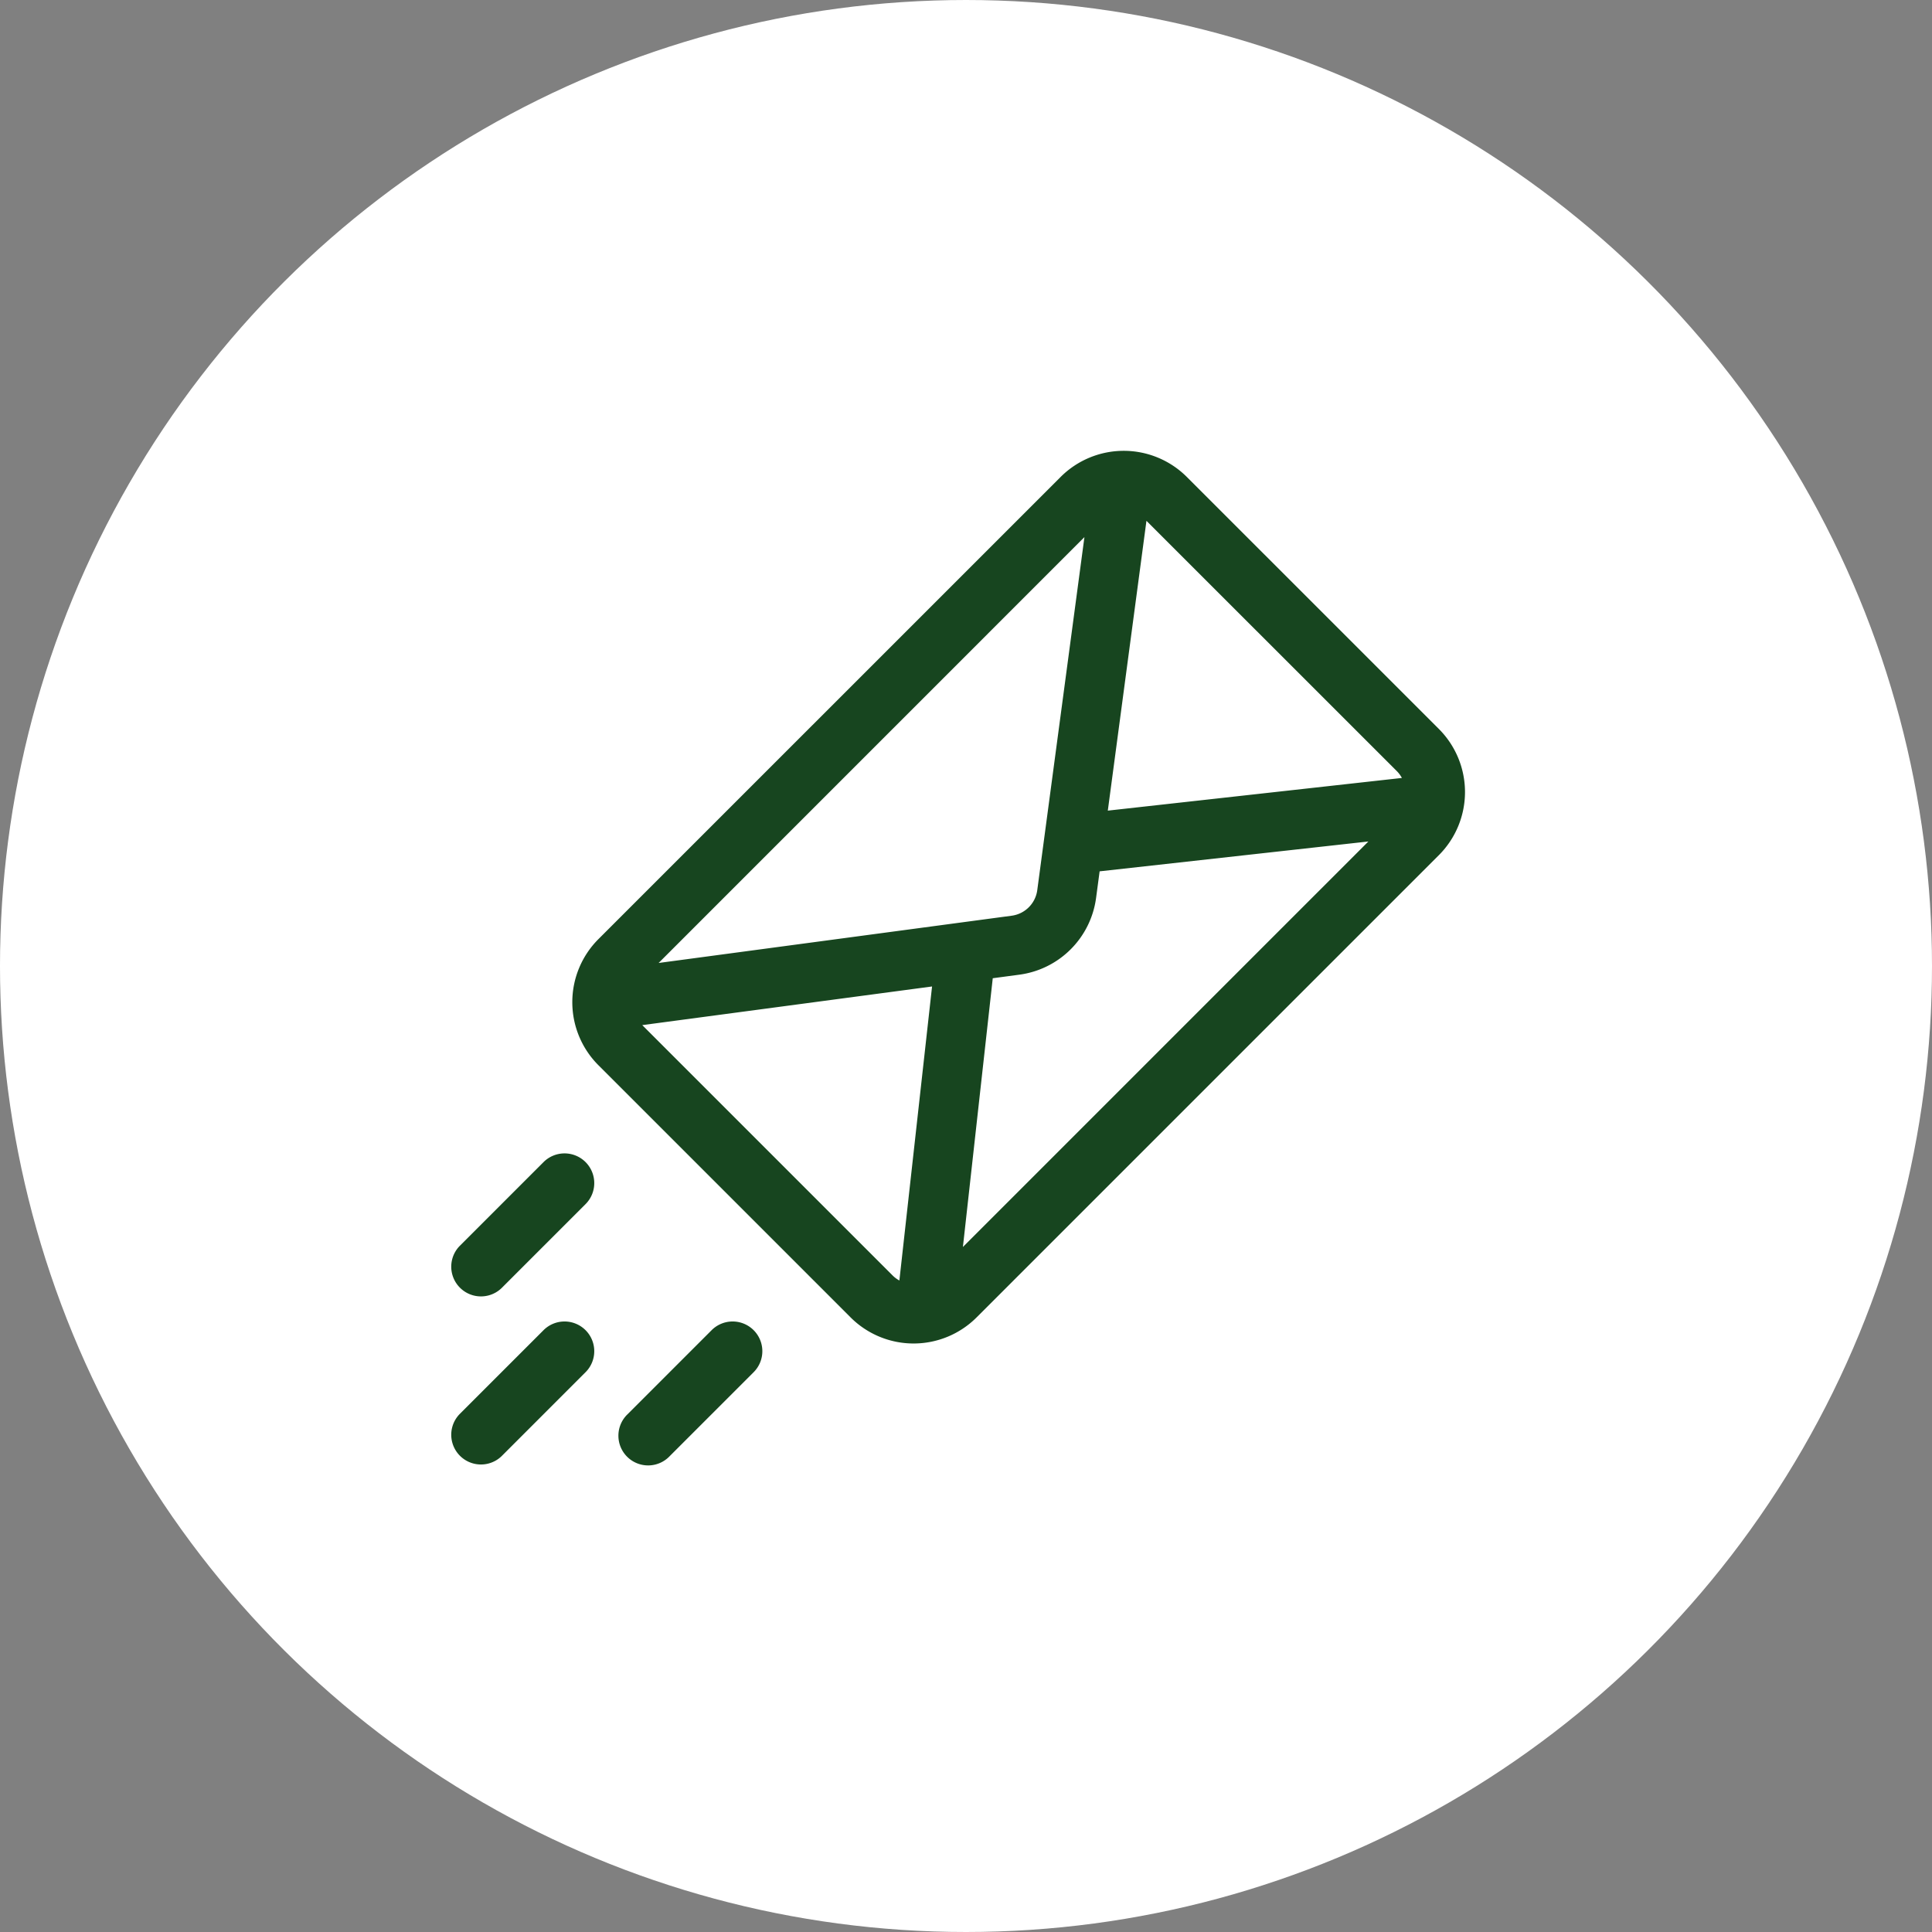 <svg xmlns="http://www.w3.org/2000/svg" width="60" height="60" viewBox="0 0 60 60">
  <rect x="0" y="0" width="60" height="60" fill="#808080" stroke="none"/>
  <g id="mail" transform="translate(-393 -278)">
    <circle id="Ellipse_83" data-name="Ellipse 83" cx="30" cy="30" r="30" transform="translate(393 338) rotate(-90)" fill="#fff"/>
    <g id="Group_253" data-name="Group 253" transform="translate(406.995 291.996)">
      <g id="Group_167" data-name="Group 167" transform="translate(0.004 27.044)">
        <g id="Group_166" data-name="Group 166" transform="translate(0)">
          <path id="Path_289" data-name="Path 289" d="M4.19,2575.838a.923.923,0,0,0-1.305,0l-2.61,2.61a.923.923,0,0,0,1.305,1.305l2.61-2.61A.923.923,0,0,0,4.19,2575.838Z" transform="translate(-0.004 -2575.568)" fill="#17451f"/>
        </g>
      </g>
      <g id="Group_169" data-name="Group 169" transform="translate(5.225 27.044)">
        <g id="Group_168" data-name="Group 168">
          <path id="Path_290" data-name="Path 290" d="M501.438,2575.837a.923.923,0,0,0-1.305,0l-2.61,2.61a.923.923,0,1,0,1.305,1.305l2.61-2.61A.923.923,0,0,0,501.438,2575.837Z" transform="translate(-497.253 -2575.567)" fill="#17451f"/>
        </g>
      </g>
      <g id="Group_171" data-name="Group 171" transform="translate(0.004 21.824)">
        <g id="Group_170" data-name="Group 170" transform="translate(0)">
          <path id="Path_291" data-name="Path 291" d="M4.19,2078.585a.923.923,0,0,0-1.305,0l-2.61,2.61A.923.923,0,0,0,1.58,2082.5l2.61-2.61A.923.923,0,0,0,4.19,2078.585Z" transform="translate(-0.004 -2078.315)" fill="#17451f"/>
        </g>
      </g>
      <g id="Group_173" data-name="Group 173" transform="translate(3.778 0.004)">
        <g id="Group_172" data-name="Group 172" transform="translate(0 0)">
          <path id="Path_292" data-name="Path 292" d="M386.309,8.644,378.478.814a2.772,2.772,0,0,0-3.915,0L360.206,15.17a2.769,2.769,0,0,0,0,3.915l7.831,7.831a2.767,2.767,0,0,0,3.915,0L386.309,12.56A2.772,2.772,0,0,0,386.309,8.644ZM375.3,2.684,373.835,13.65a.925.925,0,0,1-.792.792L362.076,15.91Zm-5.747,23.087a.928.928,0,0,1-.214-.16l-7.771-7.771,9-1.2Zm1.973-1.041.927-8.346.831-.111a2.775,2.775,0,0,0,2.377-2.377l.111-.832,8.346-.927Zm4.5-13.551,1.2-9L385,9.95a.918.918,0,0,1,.159.214Z" transform="translate(-359.395 -0.004)" fill="#17451f"/>
        </g>
      </g>
    </g>
  </g>
</svg>
